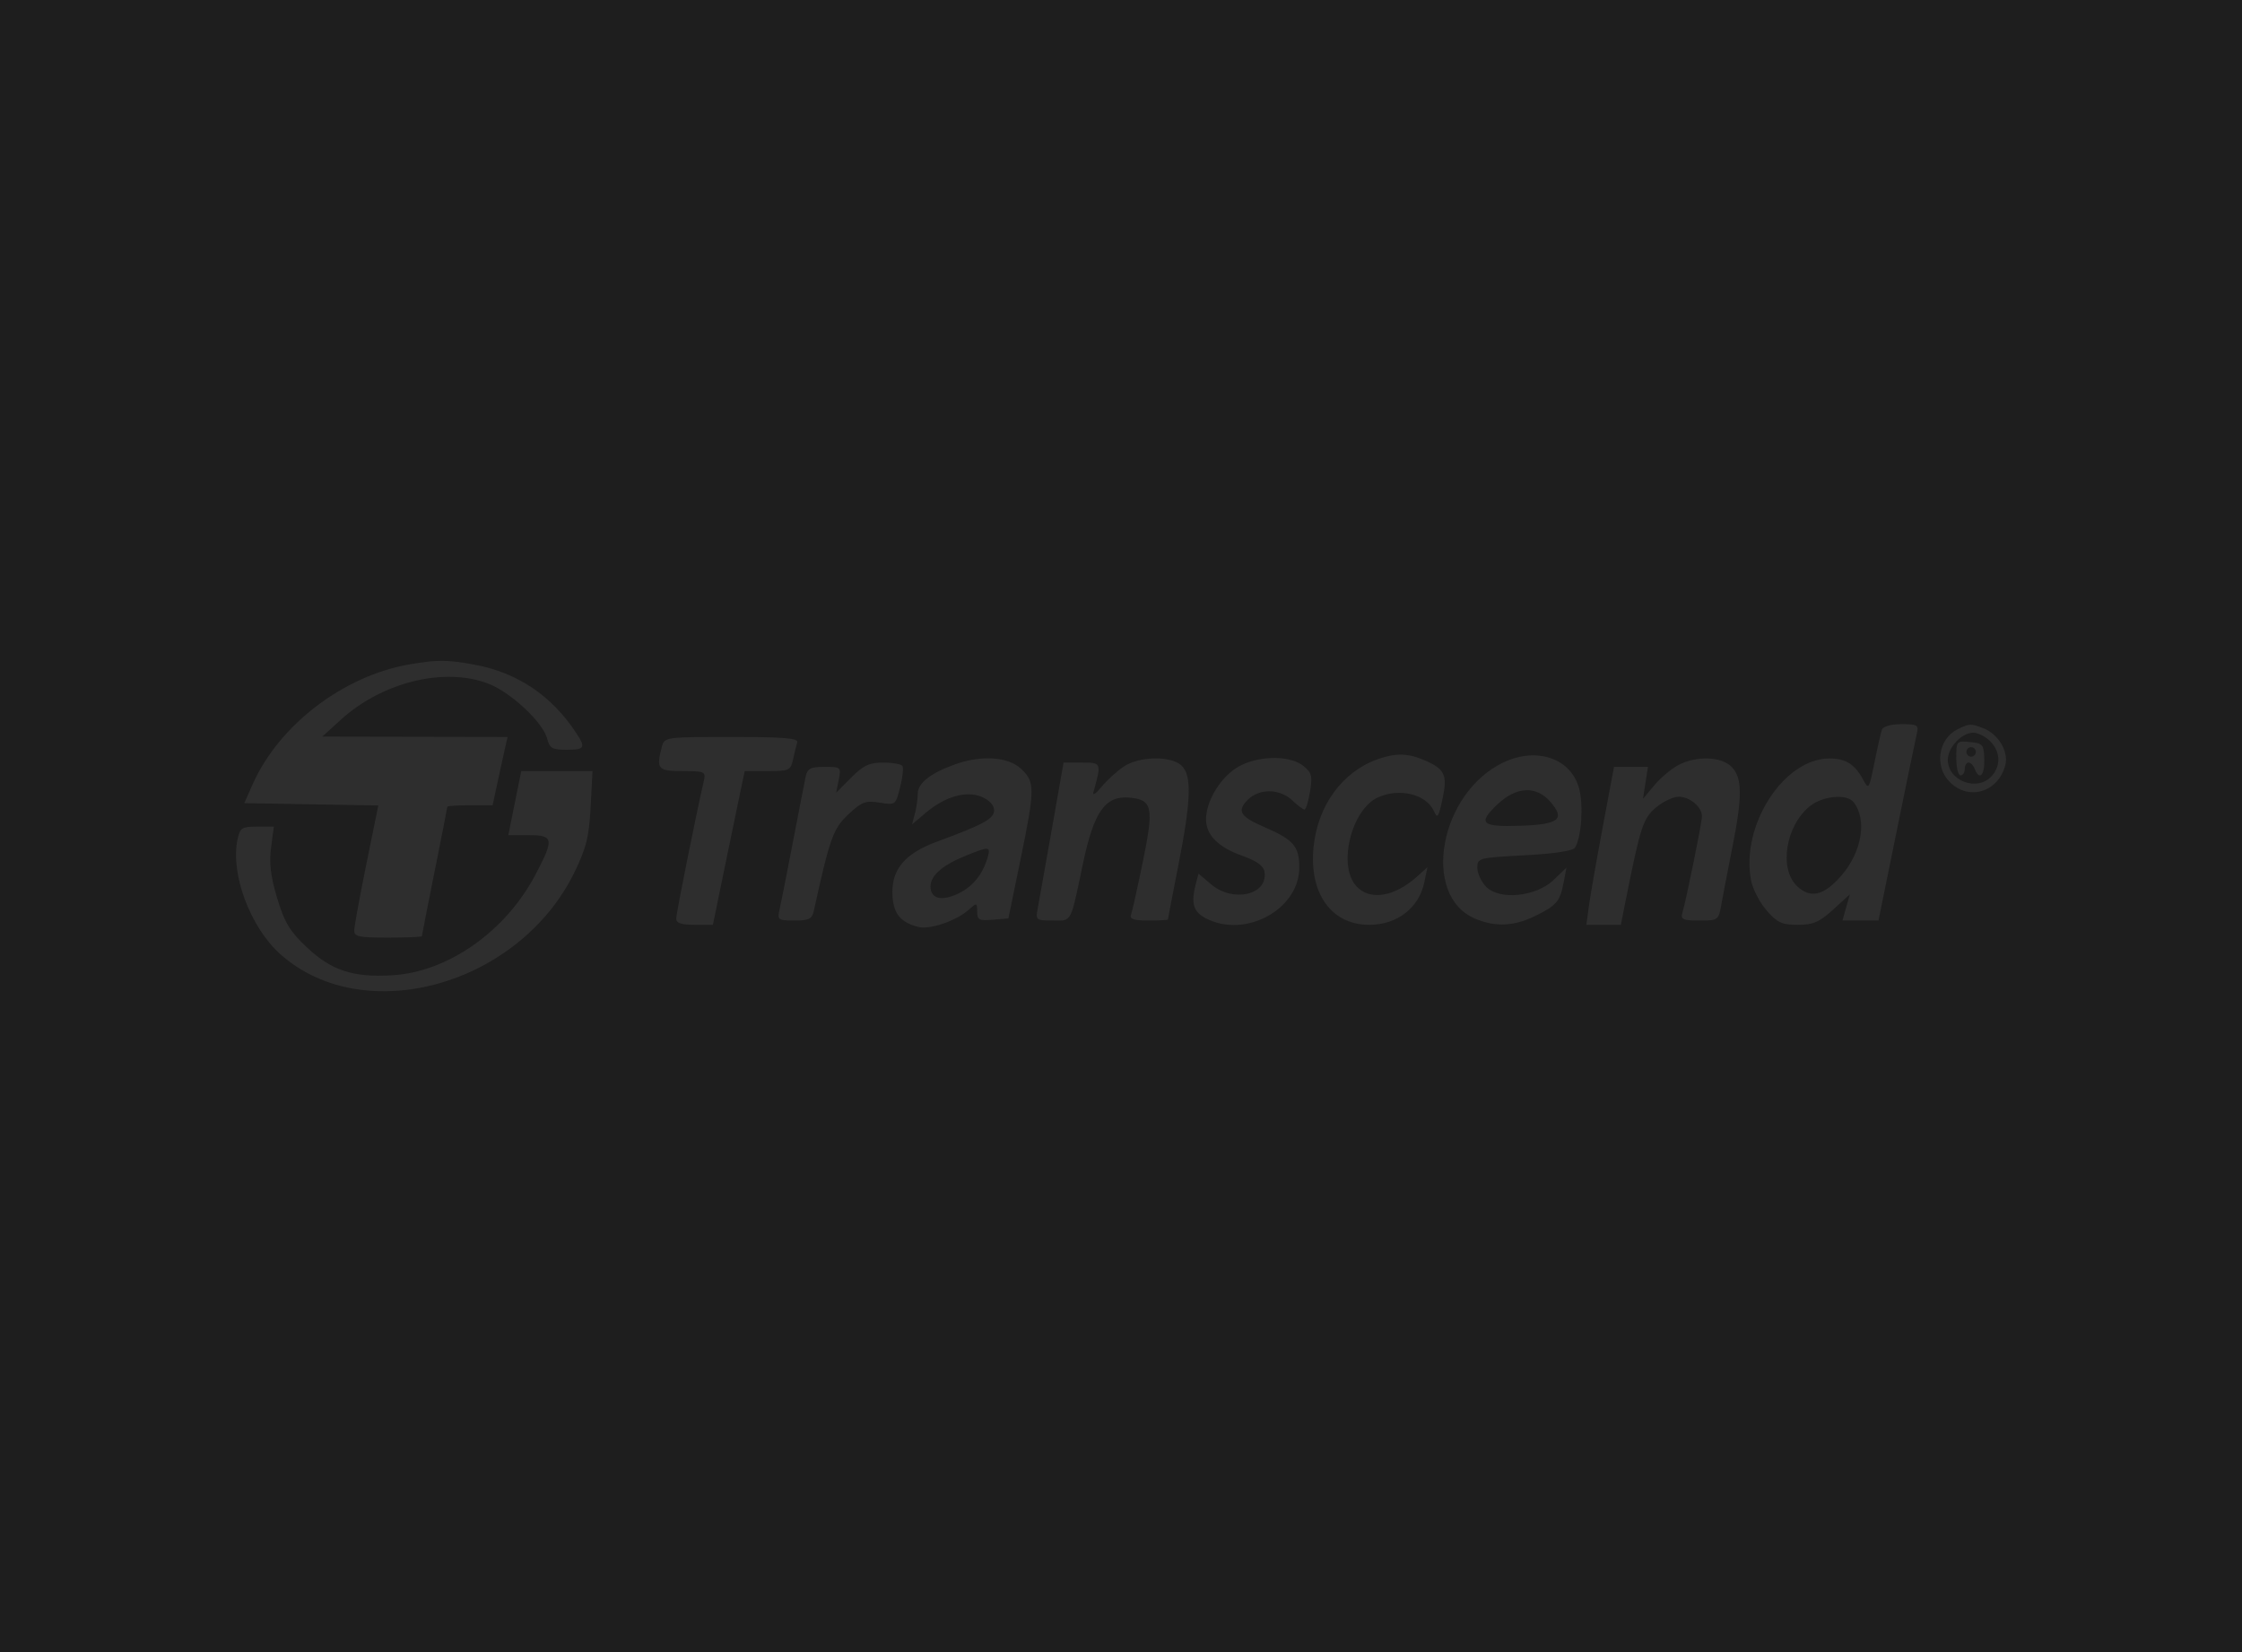 <?xml version="1.0" encoding="UTF-8"?> <svg xmlns="http://www.w3.org/2000/svg" width="190" height="140" viewBox="0 0 190 140" fill="none"> <rect width="190" height="140" fill="#1E1E1E"></rect> <path fill-rule="evenodd" clip-rule="evenodd" d="M34.676 56.305C29.098 57.275 23.642 61.447 21.421 66.44L20.701 68.059L26.38 68.158L32.059 68.257L31.048 73.223C30.492 75.954 30.03 78.474 30.022 78.822C30.008 79.374 30.377 79.455 32.88 79.455C34.46 79.455 35.754 79.399 35.754 79.331C35.754 79.263 36.239 76.795 36.831 73.848C37.424 70.9 37.909 68.433 37.909 68.364C37.909 68.296 38.772 68.24 39.827 68.24H41.746L42.193 66.159C42.439 65.016 42.725 63.713 42.828 63.265L43.016 62.451L35.164 62.436L27.312 62.421L28.875 60.998C32.391 57.795 37.668 56.504 41.388 57.935C43.299 58.67 46.034 61.233 46.377 62.61C46.575 63.406 46.805 63.536 48.005 63.536C49.568 63.536 49.662 63.365 48.811 62.08C46.73 58.937 43.848 57.002 40.253 56.333C37.907 55.896 37.052 55.892 34.676 56.305ZM159.491 61.818C159.399 62.067 159.112 63.328 158.851 64.622C158.395 66.892 158.362 66.942 157.893 66.069C157.197 64.772 156.434 64.285 155.082 64.272C151.2 64.234 147.518 69.899 148.388 74.57C148.527 75.314 149.12 76.473 149.707 77.146C150.616 78.188 151.009 78.37 152.352 78.37C153.657 78.37 154.176 78.147 155.351 77.078L156.771 75.785L156.454 76.897L156.138 78.008H157.665H159.193L160.721 70.501C161.562 66.372 162.335 62.628 162.44 62.18C162.615 61.435 162.504 61.366 161.144 61.366C160.283 61.366 159.587 61.556 159.491 61.818ZM165.917 61.789C164.259 62.598 163.902 64.928 165.231 66.266C166.854 67.901 169.371 67.123 169.948 64.809C170.23 63.675 169.336 62.193 168.079 61.711C167.008 61.301 166.91 61.304 165.917 61.789ZM168.66 62.813C169.534 63.693 169.583 64.879 168.784 65.769C167.574 67.116 165.068 66.183 165.068 64.385C165.068 63.346 166.248 62.089 167.223 62.089C167.618 62.089 168.265 62.415 168.66 62.813ZM56.095 63.265C55.589 65.17 55.737 65.345 57.852 65.345C59.723 65.345 59.824 65.391 59.648 66.159C58.944 69.233 57.306 77.406 57.306 77.84C57.306 78.224 57.735 78.37 58.861 78.37H60.416L61.4 73.576C61.941 70.939 62.547 68.009 62.748 67.064L63.113 65.345H65.052C66.875 65.345 67.004 65.286 67.207 64.35C67.326 63.803 67.486 63.152 67.562 62.903C67.669 62.554 66.396 62.451 62.006 62.451C56.405 62.451 56.308 62.464 56.095 63.265ZM165.786 64.237C165.786 65.046 165.948 65.707 166.145 65.707C166.343 65.707 166.505 65.463 166.505 65.165C166.505 64.866 166.649 64.622 166.825 64.622C167.002 64.622 167.239 64.866 167.353 65.165C167.739 66.177 168.198 65.713 168.159 64.35C168.124 63.094 168.035 62.985 166.954 62.88C165.81 62.769 165.786 62.797 165.786 64.237ZM167.384 63.929C167.268 64.118 167.021 64.177 166.833 64.06C166.646 63.944 166.588 63.694 166.703 63.506C166.819 63.317 167.067 63.258 167.254 63.375C167.441 63.491 167.499 63.74 167.384 63.929ZM116.755 64.335C113.781 65.382 111.685 68.237 111.323 71.735C110.912 75.691 112.815 78.37 116.036 78.37C118.409 78.37 120.256 76.939 120.708 74.752L120.969 73.486L120.119 74.255C118.167 76.02 116.07 76.352 114.924 75.075C113.359 73.332 114.518 68.609 116.763 67.578C118.585 66.742 120.876 67.299 121.517 68.733C121.818 69.408 121.91 69.278 122.246 67.703C122.687 65.633 122.453 65.154 120.628 64.385C119.284 63.819 118.257 63.806 116.755 64.335ZM127.44 64.596C121.995 67.146 120.391 75.904 125.013 77.849C126.724 78.569 128.293 78.501 130.082 77.628C131.914 76.735 132.209 76.388 132.515 74.769L132.75 73.52L131.675 74.558C130.197 75.985 127.1 76.308 125.955 75.155C125.538 74.734 125.196 74.007 125.196 73.54C125.196 72.711 125.297 72.684 129.202 72.477C131.774 72.34 133.306 72.105 133.481 71.82C134.022 70.937 134.206 68.247 133.822 66.811C133.144 64.275 130.261 63.274 127.44 64.596ZM80.927 64.775C78.852 65.52 77.781 66.363 77.776 67.253C77.773 67.696 77.663 68.464 77.532 68.96L77.293 69.861L78.425 68.9C80.087 67.493 81.875 66.976 83.19 67.525C83.844 67.798 84.246 68.232 84.246 68.666C84.246 69.378 83.343 69.874 79.397 71.325C76.777 72.288 75.626 73.585 75.626 75.573C75.626 77.325 76.234 78.15 77.82 78.549C78.831 78.803 81.09 78.016 82.168 77.034C82.766 76.489 82.81 76.504 82.81 77.25C82.81 77.953 82.973 78.038 84.133 77.939L85.456 77.827L86.462 72.943C87.721 66.831 87.726 66.264 86.529 65.147C85.428 64.12 83.167 63.969 80.927 64.775ZM95.24 64.955C94.668 65.335 93.82 66.107 93.355 66.671C92.89 67.235 92.576 67.453 92.658 67.154C93.355 64.622 93.354 64.622 91.686 64.622H90.132L89.129 70.32C88.577 73.454 88.041 76.466 87.937 77.013C87.757 77.966 87.81 78.008 89.206 78.008C90.869 78.008 90.689 78.348 91.788 73.124C92.7 68.787 93.671 67.413 95.698 67.59C97.668 67.762 97.801 68.383 96.856 72.997C96.397 75.237 95.942 77.28 95.843 77.539C95.712 77.882 96.11 78.008 97.319 78.008C98.229 78.008 98.975 77.967 98.975 77.918C98.976 77.868 99.376 75.792 99.865 73.305C100.953 67.763 101.015 65.68 100.113 64.859C99.203 64.03 96.555 64.082 95.24 64.955ZM104.676 65.142C103.292 66.09 102.207 67.974 102.207 69.43C102.207 70.755 103.233 71.791 105.26 72.514C106.544 72.972 107.087 73.37 107.165 73.908C107.445 75.843 104.495 76.512 102.635 74.936L101.571 74.034L101.355 74.845C100.907 76.53 101.111 77.256 102.189 77.818C105.528 79.557 110.109 77.068 110.109 73.514C110.109 71.725 109.622 71.157 107.185 70.105C105.093 69.201 104.797 68.727 105.735 67.781C106.71 66.799 108.448 66.816 109.507 67.818C109.962 68.249 110.432 68.602 110.55 68.602C110.668 68.602 110.879 67.919 111.019 67.085C111.238 65.777 111.163 65.477 110.472 64.914C109.246 63.914 106.302 64.03 104.676 65.142ZM142.258 64.818C141.666 65.123 140.743 65.895 140.208 66.534L139.234 67.697L139.446 66.34L139.658 64.984H138.22H136.781L135.834 70.032C135.312 72.808 134.785 75.82 134.661 76.725L134.438 78.37H135.898H137.358L137.773 76.29C139.018 70.046 139.243 69.358 140.337 68.43C140.93 67.928 141.796 67.516 142.26 67.516C143.206 67.516 144.234 68.38 144.234 69.177C144.234 69.691 142.927 76.136 142.571 77.375C142.417 77.912 142.637 78.008 144.014 78.008C145.609 78.008 145.642 77.984 145.876 76.651C146.007 75.906 146.418 73.771 146.79 71.908C147.672 67.496 147.662 65.904 146.748 64.984C145.874 64.103 143.799 64.027 142.258 64.818ZM72.13 65.899L70.862 67.177L71.079 66.08C71.292 65.007 71.266 64.984 69.876 64.984C68.694 64.984 68.426 65.12 68.281 65.798C68.185 66.246 67.684 68.81 67.168 71.496C66.653 74.182 66.145 76.746 66.04 77.194C65.866 77.937 65.978 78.008 67.318 78.008C68.549 78.008 68.816 77.876 68.966 77.194C70.326 71.003 70.607 70.219 71.891 69.014C73.03 67.946 73.352 67.824 74.543 68.016C75.887 68.233 75.902 68.222 76.28 66.721C76.49 65.889 76.58 65.076 76.481 64.915C76.382 64.754 75.648 64.622 74.85 64.622C73.667 64.622 73.163 64.859 72.13 65.899ZM43.624 68.059L43.076 70.772H44.803C46.925 70.772 46.977 71.089 45.362 74.149C42.825 78.954 37.946 82.372 33.231 82.647C29.913 82.841 28.092 82.244 26.006 80.279C24.554 78.911 24.114 78.183 23.491 76.118C22.935 74.271 22.798 73.147 22.971 71.832L23.206 70.049H21.785C20.504 70.049 20.342 70.154 20.132 71.116C19.499 74.018 21.211 78.603 23.777 80.878C30.878 87.173 44.015 83.496 48.688 73.904C49.689 71.849 49.922 70.909 50.054 68.386L50.212 65.345H47.193H44.173L43.624 68.059ZM131.407 67.968C132.657 69.427 132.113 69.858 128.874 69.973C125.543 70.091 125.2 69.776 126.902 68.162C128.512 66.635 130.202 66.562 131.407 67.968ZM157.077 67.968C158.251 69.445 157.789 72.202 156.033 74.217C154.563 75.903 153.431 76.169 152.296 75.095C150.734 73.617 151.331 69.938 153.399 68.301C154.488 67.437 156.511 67.255 157.077 67.968ZM83.694 72.672C83.265 74.119 82.442 75.129 81.208 75.722C79.795 76.401 78.858 76.162 78.858 75.122C78.858 74.197 79.845 73.331 81.819 72.524C83.832 71.7 83.979 71.712 83.694 72.672Z" fill="#2E2E2E"></path> </svg> 